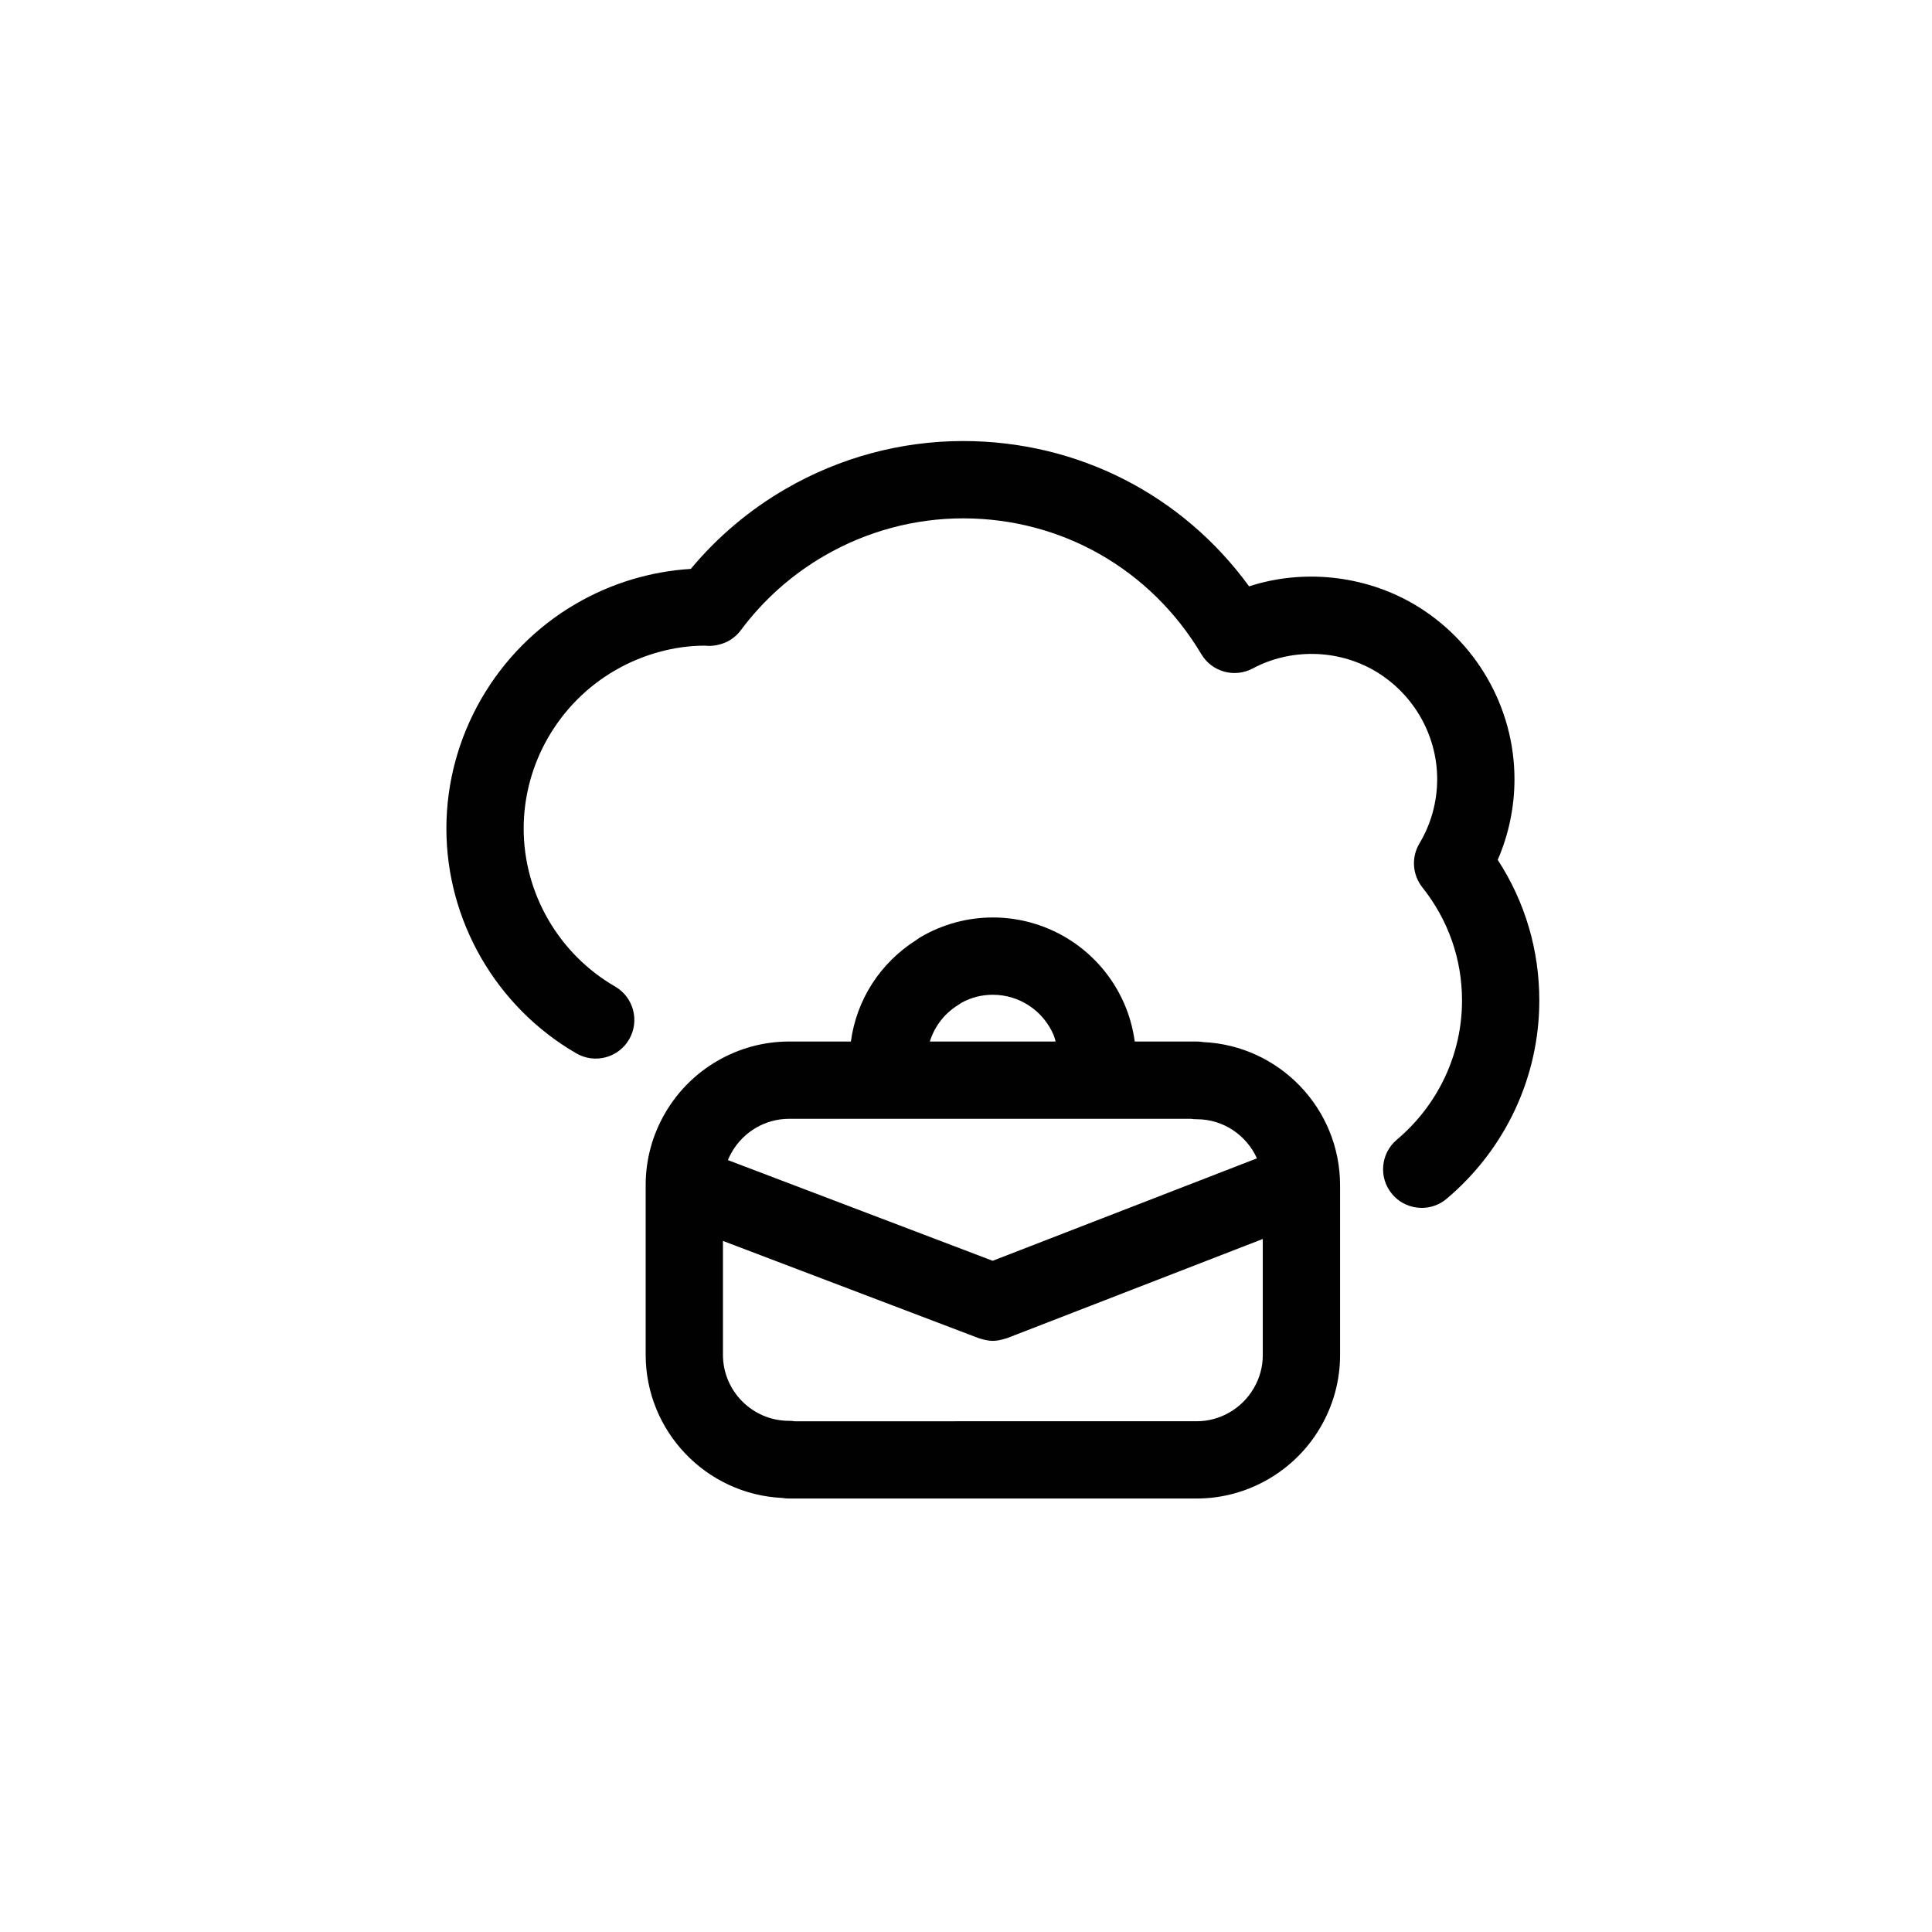 <?xml version="1.0" encoding="utf-8"?>
<!-- Generator: Adobe Illustrator 16.0.0, SVG Export Plug-In . SVG Version: 6.00 Build 0)  -->
<!DOCTYPE svg PUBLIC "-//W3C//DTD SVG 1.1//EN" "http://www.w3.org/Graphics/SVG/1.1/DTD/svg11.dtd">
<svg version="1.1" id="Layer_1" xmlns="http://www.w3.org/2000/svg" xmlns:xlink="http://www.w3.org/1999/xlink" x="0px" y="0px"
	 width="100px" height="100px" viewBox="0 0 100 100" enable-background="new 0 0 100 100" xml:space="preserve">
<g>
	<path fill="#010101" d="M77.522,44.505c0.57-1.313,0.867-2.735,0.867-4.176c0-3.724-2.01-7.203-5.248-9.082
		c-2.559-1.479-5.705-1.803-8.488-0.898c-3.454-4.74-8.87-7.521-14.804-7.521c-3.214,0-6.39,0.856-9.186,2.478
		c-1.875,1.087-3.521,2.477-4.908,4.14c-2.075,0.127-4.107,0.74-5.923,1.792c-4.149,2.404-6.727,6.866-6.727,11.645
		s2.578,9.238,6.727,11.64c0.957,0.554,2.18,0.228,2.733-0.729s0.227-2.18-0.729-2.732c-2.918-1.689-4.731-4.823-4.731-8.179
		c0-3.356,1.813-6.492,4.731-8.184c1.442-0.836,3.077-1.277,4.635-1.28c0.049,0.005,0.181,0.013,0.229,0.014
		c0.666-0.014,1.251-0.288,1.636-0.803c1.181-1.581,2.638-2.881,4.332-3.862c2.188-1.269,4.67-1.938,7.18-1.938
		c5.097,0,9.708,2.628,12.333,7.03c0.546,0.918,1.715,1.242,2.66,0.739c1.943-1.038,4.365-1.004,6.295,0.111
		c2.006,1.165,3.252,3.318,3.252,5.621c0,1.171-0.317,2.321-0.919,3.327c-0.427,0.715-0.366,1.619,0.151,2.271
		c1.344,1.689,2.054,3.716,2.054,5.861c0,2.766-1.23,5.392-3.376,7.202c-0.845,0.712-0.951,1.975-0.238,2.818
		c0.395,0.469,0.96,0.71,1.529,0.71c0.455,0,0.913-0.154,1.289-0.472c3.048-2.572,4.796-6.312,4.796-10.259
		C79.676,49.17,78.935,46.677,77.522,44.505z"/>
	<path fill="#010101" d="M62.292,53.939c-0.113-0.02-0.23-0.03-0.351-0.03h-3.207c-0.092-0.673-0.269-1.33-0.544-1.96
		c-1.18-2.71-3.849-4.461-6.8-4.461c-1.304,0-2.589,0.347-3.713,1c-0.082,0.048-0.159,0.1-0.233,0.156
		c-1.89,1.192-3.112,3.107-3.403,5.265h-3.202c-2.631,0-5.088,1.421-6.41,3.701c-0.66,1.129-1.009,2.415-1.009,3.719v8.792
		c0,3.974,3.14,7.228,7.069,7.412c0.114,0.02,0.231,0.03,0.351,0.03h21.103c2.631,0,5.088-1.421,6.41-3.701
		c0.66-1.129,1.009-2.415,1.009-3.719v-8.792C69.361,57.378,66.222,54.124,62.292,53.939z M49.615,52.005
		c0.058-0.034,0.115-0.072,0.17-0.112c0.497-0.269,1.037-0.404,1.606-0.404c1.358,0,2.588,0.808,3.134,2.061
		c0.051,0.117,0.078,0.24,0.115,0.36h-6.512C48.37,53.127,48.888,52.448,49.615,52.005z M40.84,57.909h20.802
		c0.098,0.015,0.199,0.022,0.301,0.022c1.388,0,2.58,0.835,3.115,2.025l-13.677,5.302l-13.706-5.212
		c0.06-0.144,0.129-0.286,0.21-0.425C38.498,58.565,39.63,57.909,40.84,57.909z M64.896,71.851
		c-0.612,1.057-1.744,1.713-2.953,1.713H41.139c-0.098-0.015-0.198-0.022-0.3-0.022c-1.885,0-3.419-1.534-3.419-3.42v-5.892
		l13.258,5.041c0.027,0.01,0.054,0.014,0.082,0.022c0.036,0.013,0.072,0.021,0.109,0.031c0.173,0.047,0.348,0.078,0.52,0.078l0,0
		h0.001c0.175,0,0.35-0.032,0.524-0.079c0.036-0.011,0.072-0.02,0.108-0.031c0.029-0.01,0.061-0.014,0.09-0.025l13.249-5.137v6.014
		C65.361,70.747,65.206,71.319,64.896,71.851z"/>
</g>
</svg>
